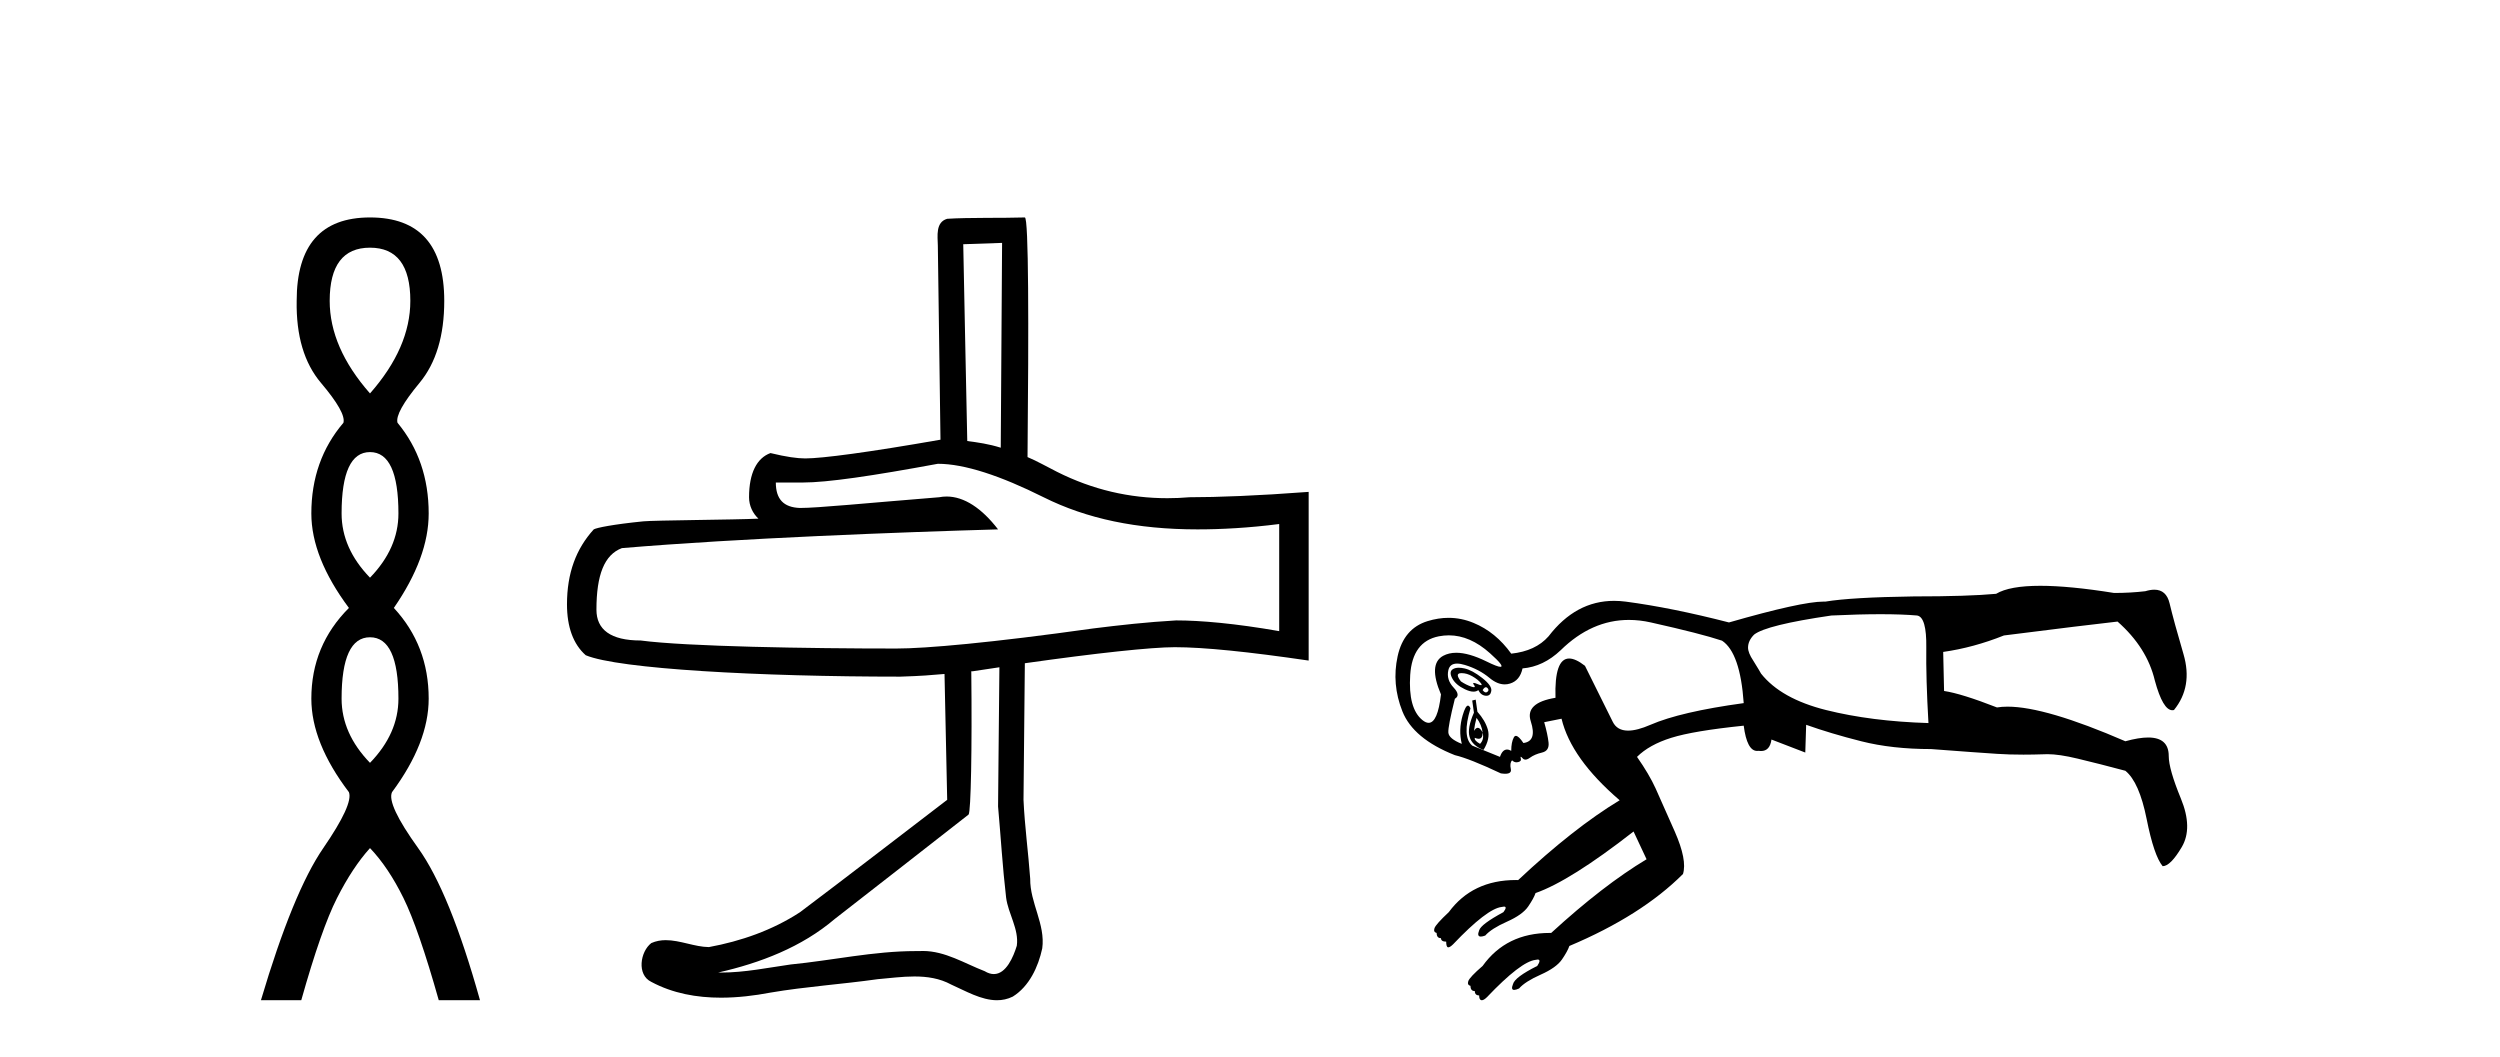 <?xml version='1.0' encoding='UTF-8' standalone='yes'?><svg xmlns='http://www.w3.org/2000/svg' xmlns:xlink='http://www.w3.org/1999/xlink' width='97.0' height='41.0' ><path d='M 14.356 9.61 Q 15.921 9.61 15.921 11.673 Q 15.921 13.487 14.356 15.265 Q 12.792 13.487 12.792 11.673 Q 12.792 9.61 14.356 9.61 ZM 14.356 17.541 Q 15.459 17.541 15.459 19.924 Q 15.459 21.276 14.356 22.414 Q 13.254 21.276 13.254 19.924 Q 13.254 17.541 14.356 17.541 ZM 14.356 24.726 Q 15.459 24.726 15.459 27.108 Q 15.459 28.46 14.356 29.598 Q 13.254 28.46 13.254 27.108 Q 13.254 24.726 14.356 24.726 ZM 14.356 8.437 Q 11.511 8.437 11.511 11.673 Q 11.476 13.7 12.454 14.856 Q 13.432 16.012 13.325 16.403 Q 12.08 17.862 12.08 19.924 Q 12.08 21.631 13.538 23.588 Q 12.08 25.046 12.08 27.108 Q 12.08 28.816 13.538 30.736 Q 13.716 31.198 12.543 32.906 Q 11.369 34.613 10.124 38.809 L 11.689 38.809 Q 12.471 36.035 13.076 34.844 Q 13.681 33.652 14.356 32.906 Q 15.068 33.652 15.655 34.844 Q 16.241 36.035 17.024 38.809 L 18.624 38.809 Q 17.451 34.613 16.224 32.906 Q 14.997 31.198 15.21 30.736 Q 16.633 28.816 16.633 27.108 Q 16.633 25.046 15.281 23.588 Q 16.633 21.631 16.633 19.924 Q 16.633 17.862 15.423 16.403 Q 15.317 16.012 16.277 14.856 Q 17.237 13.7 17.237 11.673 Q 17.237 8.437 14.356 8.437 Z' style='fill:#000000;stroke:none' /><path d='M 38.881 9.424 C 38.863 12.071 38.848 14.724 38.829 17.371 C 38.361 17.224 37.945 17.167 37.53 17.112 C 37.479 14.408 37.407 11.447 37.374 9.476 C 37.877 9.458 38.379 9.441 38.881 9.424 ZM 36.388 17.995 C 37.421 17.995 38.82 18.458 40.491 19.293 C 42.162 20.128 44.112 20.54 46.465 20.54 C 47.388 20.54 48.468 20.482 49.633 20.332 L 49.633 24.488 C 47.918 24.188 46.579 24.072 45.634 24.072 C 44.512 24.136 43.446 24.255 42.413 24.384 C 38.456 24.94 35.92 25.163 34.777 25.163 C 31.392 25.163 26.637 25.087 24.856 24.851 C 23.691 24.851 23.142 24.427 23.142 23.657 C 23.142 22.308 23.447 21.524 24.129 21.267 C 28.68 20.882 34.988 20.647 38.725 20.54 C 38.091 19.716 37.406 19.265 36.73 19.265 C 36.633 19.265 36.536 19.274 36.439 19.293 C 33.515 19.529 31.741 19.709 31.037 19.709 C 30.4 19.687 30.102 19.364 30.102 18.722 L 31.141 18.722 C 32.108 18.722 33.837 18.466 36.388 17.995 ZM 38.777 25.89 C 38.765 27.689 38.736 29.493 38.725 31.292 C 38.831 32.472 38.899 33.649 39.037 34.825 C 39.117 35.454 39.542 36.051 39.452 36.695 C 39.319 37.128 39.039 37.794 38.561 37.794 C 38.453 37.794 38.334 37.76 38.206 37.682 C 37.426 37.381 36.669 36.898 35.808 36.898 C 35.759 36.898 35.71 36.899 35.66 36.902 C 35.618 36.902 35.575 36.902 35.533 36.902 C 33.897 36.902 32.298 37.263 30.674 37.422 C 29.789 37.548 28.89 37.735 27.991 37.735 C 27.95 37.735 27.909 37.734 27.869 37.733 C 29.493 37.366 31.108 36.748 32.388 35.656 C 34.13 34.302 35.844 32.962 37.582 31.604 C 37.671 31.495 37.719 29.061 37.686 26.046 C 37.688 26.046 37.691 26.046 37.695 26.046 C 37.705 26.046 37.719 26.046 37.729 26.046 C 37.733 26.046 37.736 26.046 37.738 26.046 C 38.158 25.982 38.388 25.947 38.777 25.89 ZM 39.764 8.437 C 39.764 8.437 39.764 8.437 39.764 8.437 C 38.904 8.465 37.608 8.435 36.751 8.489 C 36.293 8.621 36.381 9.16 36.388 9.528 C 36.429 12.039 36.45 14.548 36.491 17.06 C 33.702 17.549 31.897 17.787 31.245 17.787 C 30.937 17.787 30.51 17.729 29.894 17.579 C 29.367 17.772 29.063 18.351 29.063 19.293 C 29.063 19.622 29.207 19.919 29.427 20.124 C 28.491 20.168 25.382 20.186 24.96 20.228 C 23.784 20.346 23.148 20.476 23.038 20.54 C 22.356 21.289 21.999 22.229 21.999 23.449 C 21.999 24.326 22.242 24.994 22.726 25.423 C 24.001 25.958 29.481 26.254 34.933 26.254 L 34.933 26.254 C 35.752 26.228 36.128 26.196 36.647 26.15 C 36.674 27.778 36.724 29.404 36.751 31.033 C 34.85 32.486 32.949 33.957 31.037 35.396 C 29.967 36.093 28.754 36.517 27.505 36.747 C 26.955 36.741 26.387 36.478 25.833 36.478 C 25.644 36.478 25.456 36.509 25.271 36.591 C 24.842 36.92 24.697 37.821 25.271 38.097 C 26.106 38.545 27.035 38.71 27.973 38.71 C 28.619 38.71 29.269 38.632 29.894 38.513 C 31.274 38.278 32.665 38.189 34.05 37.993 C 34.516 37.953 35.001 37.887 35.479 37.887 C 35.974 37.887 36.461 37.958 36.907 38.201 C 37.454 38.444 38.069 38.809 38.683 38.809 C 38.888 38.809 39.094 38.768 39.296 38.668 C 39.935 38.27 40.284 37.516 40.439 36.798 C 40.568 35.862 39.96 35.028 39.972 34.097 C 39.899 33.08 39.757 32.051 39.712 31.033 C 39.722 29.647 39.743 27.526 39.764 25.734 C 42.543 25.34 44.669 25.111 45.582 25.111 C 46.703 25.111 48.446 25.288 50.776 25.63 L 50.776 19.085 C 48.797 19.235 47.23 19.293 46.153 19.293 C 45.866 19.318 45.579 19.33 45.294 19.33 C 43.832 19.33 42.399 19.005 41.011 18.306 C 40.61 18.105 40.238 17.889 39.868 17.735 C 39.917 12.645 39.914 8.437 39.764 8.437 Z' style='fill:#000000;stroke:none' /><path d='M 56.716 26.118 C 56.847 26.118 56.982 26.158 57.122 26.237 C 57.279 26.327 57.391 26.417 57.458 26.507 C 57.497 26.558 57.499 26.584 57.464 26.584 C 57.438 26.584 57.391 26.569 57.324 26.54 C 57.257 26.511 57.21 26.497 57.184 26.497 C 57.149 26.497 57.151 26.523 57.189 26.574 C 57.234 26.634 57.234 26.664 57.189 26.664 C 57.167 26.664 57.133 26.656 57.088 26.641 C 56.954 26.596 56.819 26.529 56.684 26.439 C 56.527 26.237 56.522 26.131 56.668 26.12 C 56.684 26.118 56.7 26.118 56.716 26.118 ZM 57.653 26.664 C 57.673 26.664 57.692 26.673 57.711 26.692 C 57.767 26.748 57.767 26.798 57.711 26.843 C 57.692 26.858 57.673 26.866 57.653 26.866 C 57.613 26.866 57.571 26.836 57.526 26.776 C 57.571 26.701 57.613 26.664 57.653 26.664 ZM 56.601 25.908 C 56.504 25.908 56.425 25.928 56.365 25.968 C 56.264 26.035 56.258 26.153 56.348 26.322 C 56.438 26.49 56.6 26.63 56.836 26.742 C 56.967 26.805 57.079 26.836 57.171 26.836 C 57.246 26.836 57.308 26.816 57.358 26.776 C 57.425 26.91 57.52 26.983 57.644 26.995 C 57.653 26.995 57.662 26.996 57.671 26.996 C 57.778 26.996 57.842 26.934 57.862 26.81 C 57.885 26.675 57.767 26.507 57.509 26.305 C 57.251 26.103 57.021 25.979 56.819 25.934 C 56.738 25.917 56.666 25.908 56.601 25.908 ZM 56.215 24.651 C 56.762 24.651 57.294 24.882 57.812 25.346 C 58.205 25.697 58.339 25.873 58.215 25.873 C 58.138 25.873 57.958 25.804 57.677 25.665 C 57.22 25.44 56.828 25.327 56.503 25.327 C 56.31 25.327 56.141 25.367 55.994 25.446 C 55.602 25.66 55.574 26.159 55.91 26.944 C 55.825 27.678 55.665 28.046 55.43 28.046 C 55.356 28.046 55.275 28.009 55.187 27.937 C 54.817 27.634 54.66 27.051 54.716 26.187 C 54.772 25.323 55.142 24.824 55.826 24.689 C 55.957 24.664 56.086 24.651 56.215 24.651 ZM 72.965 23.831 C 73.52 23.831 73.994 23.848 74.387 23.882 C 74.634 23.926 74.751 24.341 74.74 25.127 C 74.729 25.912 74.757 26.888 74.824 28.055 C 73.344 28.01 72.02 27.842 70.853 27.55 C 69.686 27.258 68.845 26.787 68.329 26.136 C 68.307 26.092 68.206 25.923 68.026 25.632 C 67.891 25.43 67.824 25.261 67.824 25.127 C 67.824 24.947 67.903 24.779 68.06 24.622 C 68.374 24.375 69.372 24.128 71.055 23.882 C 71.773 23.848 72.41 23.831 72.965 23.831 ZM 57.29 27.853 C 57.425 28.032 57.503 28.223 57.526 28.425 C 57.463 28.3 57.401 28.238 57.339 28.238 C 57.289 28.238 57.239 28.278 57.189 28.358 C 57.212 28.178 57.245 28.01 57.29 27.853 ZM 57.526 28.425 C 57.571 28.604 57.537 28.75 57.425 28.862 C 57.268 28.773 57.2 28.694 57.223 28.627 L 57.223 28.627 C 57.281 28.653 57.33 28.665 57.371 28.665 C 57.474 28.665 57.526 28.585 57.526 28.425 ZM 57.257 27.146 L 57.122 27.18 L 57.189 27.651 C 57.01 28.055 56.954 28.369 57.021 28.593 C 57.088 28.818 57.268 28.986 57.559 29.098 C 57.739 28.806 57.795 28.543 57.728 28.307 C 57.66 28.072 57.526 27.842 57.324 27.617 L 57.257 27.146 ZM 63.2 24.053 C 63.478 24.053 63.763 24.085 64.055 24.151 C 65.356 24.442 66.276 24.678 66.815 24.858 C 67.286 25.172 67.566 25.979 67.656 27.281 C 66.018 27.505 64.812 27.786 64.038 28.122 C 63.691 28.273 63.402 28.348 63.17 28.348 C 62.884 28.348 62.686 28.233 62.574 28.004 C 62.372 27.589 62.013 26.866 61.497 25.834 C 61.254 25.644 61.049 25.55 60.883 25.55 C 60.499 25.55 60.322 26.058 60.353 27.074 L 60.353 27.074 C 59.558 27.205 59.238 27.51 59.394 27.987 C 59.562 28.503 59.467 28.784 59.108 28.829 C 58.984 28.644 58.888 28.552 58.817 28.552 C 58.785 28.552 58.759 28.571 58.737 28.61 C 58.67 28.733 58.636 28.907 58.636 29.132 C 58.577 29.099 58.522 29.082 58.473 29.082 C 58.354 29.082 58.262 29.177 58.199 29.367 L 57.122 28.93 C 56.853 28.705 56.83 28.223 57.055 27.483 C 57.024 27.413 56.991 27.378 56.957 27.378 C 56.894 27.378 56.825 27.502 56.752 27.752 C 56.64 28.133 56.628 28.503 56.718 28.862 C 56.382 28.728 56.208 28.582 56.196 28.425 C 56.185 28.268 56.269 27.83 56.449 27.112 C 56.606 27.023 56.589 26.877 56.398 26.675 C 56.208 26.473 56.14 26.249 56.196 26.002 C 56.235 25.832 56.348 25.747 56.535 25.747 C 56.62 25.747 56.72 25.765 56.836 25.8 C 57.206 25.912 57.526 26.08 57.795 26.305 C 57.994 26.471 58.191 26.554 58.384 26.554 C 58.452 26.554 58.519 26.544 58.586 26.523 C 58.844 26.445 59.007 26.249 59.074 25.934 C 59.612 25.89 60.106 25.654 60.555 25.228 C 61.355 24.444 62.237 24.053 63.2 24.053 ZM 79.164 22.729 C 78.367 22.729 77.796 22.832 77.449 23.04 C 76.731 23.107 75.666 23.141 74.252 23.141 C 72.637 23.164 71.493 23.231 70.819 23.343 C 70.799 23.342 70.777 23.342 70.754 23.342 C 70.184 23.342 68.961 23.611 67.084 24.151 C 65.603 23.769 64.268 23.5 63.079 23.343 C 62.925 23.323 62.774 23.313 62.626 23.313 C 61.634 23.313 60.787 23.771 60.084 24.689 C 59.747 25.071 59.265 25.295 58.636 25.362 C 58.233 24.801 57.745 24.403 57.172 24.168 C 56.856 24.037 56.533 23.972 56.203 23.972 C 55.936 23.972 55.665 24.015 55.389 24.1 C 54.772 24.291 54.385 24.745 54.228 25.463 C 54.071 26.181 54.132 26.894 54.413 27.6 C 54.693 28.307 55.372 28.874 56.449 29.3 C 56.83 29.39 57.425 29.625 58.233 30.007 C 58.297 30.017 58.354 30.022 58.403 30.022 C 58.574 30.022 58.646 29.961 58.62 29.838 C 58.586 29.681 58.603 29.569 58.67 29.502 C 58.721 29.552 58.777 29.578 58.84 29.578 C 58.861 29.578 58.883 29.575 58.906 29.569 C 58.995 29.547 59.029 29.502 59.007 29.435 C 58.995 29.387 58.995 29.363 59.009 29.363 C 59.021 29.363 59.042 29.381 59.074 29.418 C 59.105 29.454 59.143 29.473 59.186 29.473 C 59.236 29.473 59.294 29.449 59.36 29.401 C 59.483 29.311 59.64 29.244 59.831 29.199 C 60.022 29.154 60.106 29.025 60.084 28.812 C 60.061 28.599 60.005 28.335 59.915 28.021 L 60.588 27.886 C 60.835 28.919 61.587 29.973 62.843 31.05 C 61.654 31.768 60.342 32.8 58.906 34.146 C 58.876 34.146 58.846 34.145 58.816 34.145 C 57.693 34.145 56.825 34.561 56.213 35.391 C 55.877 35.706 55.692 35.913 55.658 36.014 C 55.624 36.115 55.652 36.177 55.742 36.199 C 55.742 36.334 55.798 36.401 55.91 36.401 C 55.91 36.491 55.978 36.536 56.112 36.536 C 56.112 36.67 56.135 36.743 56.18 36.755 C 56.185 36.756 56.19 36.756 56.195 36.756 C 56.24 36.756 56.302 36.716 56.382 36.637 C 57.257 35.717 57.885 35.234 58.266 35.19 C 58.302 35.181 58.332 35.176 58.355 35.176 C 58.448 35.176 58.441 35.248 58.333 35.391 C 57.75 35.706 57.436 35.941 57.391 36.098 C 57.327 36.259 57.349 36.339 57.456 36.339 C 57.499 36.339 57.556 36.326 57.627 36.3 C 57.784 36.121 58.064 35.941 58.468 35.762 C 58.872 35.582 59.147 35.386 59.293 35.173 C 59.438 34.96 59.534 34.786 59.579 34.651 C 60.476 34.337 61.744 33.54 63.382 32.262 L 63.887 33.339 C 62.765 34.012 61.531 34.965 60.185 36.199 L 60.185 36.199 C 60.167 36.198 60.149 36.198 60.131 36.198 C 59.007 36.198 58.138 36.625 57.526 37.478 C 57.189 37.77 57.004 37.966 56.97 38.067 C 56.937 38.168 56.965 38.23 57.055 38.252 C 57.055 38.387 57.111 38.454 57.223 38.454 C 57.223 38.566 57.279 38.622 57.391 38.622 C 57.391 38.735 57.419 38.796 57.475 38.807 C 57.482 38.809 57.488 38.809 57.495 38.809 C 57.548 38.809 57.614 38.769 57.694 38.69 C 58.569 37.77 59.197 37.287 59.579 37.243 C 59.611 37.234 59.639 37.23 59.661 37.23 C 59.761 37.23 59.756 37.313 59.646 37.478 C 59.063 37.77 58.749 38.005 58.704 38.185 C 58.644 38.334 58.659 38.409 58.749 38.409 C 58.793 38.409 58.857 38.391 58.939 38.353 C 59.096 38.174 59.377 37.994 59.781 37.815 C 60.185 37.635 60.459 37.439 60.605 37.226 C 60.751 37.013 60.846 36.839 60.891 36.704 C 62.753 35.919 64.223 34.988 65.3 33.911 C 65.412 33.552 65.306 33.002 64.98 32.262 C 64.655 31.521 64.408 30.966 64.24 30.596 C 64.072 30.225 63.83 29.816 63.516 29.367 C 63.83 29.053 64.274 28.806 64.846 28.627 C 65.418 28.447 66.355 28.29 67.656 28.156 C 67.74 28.809 67.914 29.136 68.176 29.136 C 68.193 29.136 68.21 29.134 68.228 29.132 C 68.262 29.137 68.295 29.14 68.326 29.14 C 68.558 29.14 68.693 28.991 68.733 28.694 L 70.045 29.199 L 70.079 28.122 C 70.707 28.346 71.42 28.56 72.216 28.761 C 73.013 28.963 73.916 29.064 74.925 29.064 C 76.114 29.154 76.967 29.216 77.483 29.249 C 77.793 29.27 78.135 29.28 78.509 29.28 C 78.758 29.28 79.022 29.275 79.3 29.266 C 79.345 29.263 79.393 29.262 79.443 29.262 C 79.742 29.262 80.132 29.319 80.613 29.435 C 81.174 29.569 81.791 29.726 82.464 29.906 C 82.823 30.197 83.098 30.82 83.289 31.774 C 83.479 32.727 83.687 33.339 83.911 33.608 C 84.113 33.608 84.36 33.361 84.652 32.867 C 84.943 32.374 84.932 31.746 84.618 30.983 C 84.304 30.22 84.147 29.67 84.147 29.334 C 84.147 28.854 83.881 28.615 83.348 28.615 C 83.108 28.615 82.813 28.664 82.464 28.761 C 80.4 27.866 78.877 27.418 77.894 27.418 C 77.745 27.418 77.608 27.428 77.483 27.449 C 76.563 27.09 75.879 26.877 75.43 26.81 L 75.396 25.295 C 76.182 25.183 76.967 24.97 77.752 24.656 C 79.884 24.386 81.353 24.207 82.161 24.117 C 82.924 24.79 83.406 25.553 83.608 26.406 C 83.816 27.174 84.043 27.557 84.288 27.557 C 84.308 27.557 84.328 27.555 84.349 27.55 C 84.842 26.944 84.966 26.221 84.719 25.379 C 84.472 24.538 84.293 23.882 84.18 23.41 C 84.096 23.057 83.899 22.88 83.587 22.88 C 83.483 22.88 83.367 22.9 83.238 22.939 C 82.857 22.984 82.453 23.007 82.026 23.007 C 80.871 22.821 79.917 22.729 79.164 22.729 Z' style='fill:#000000;stroke:none' /></svg>
